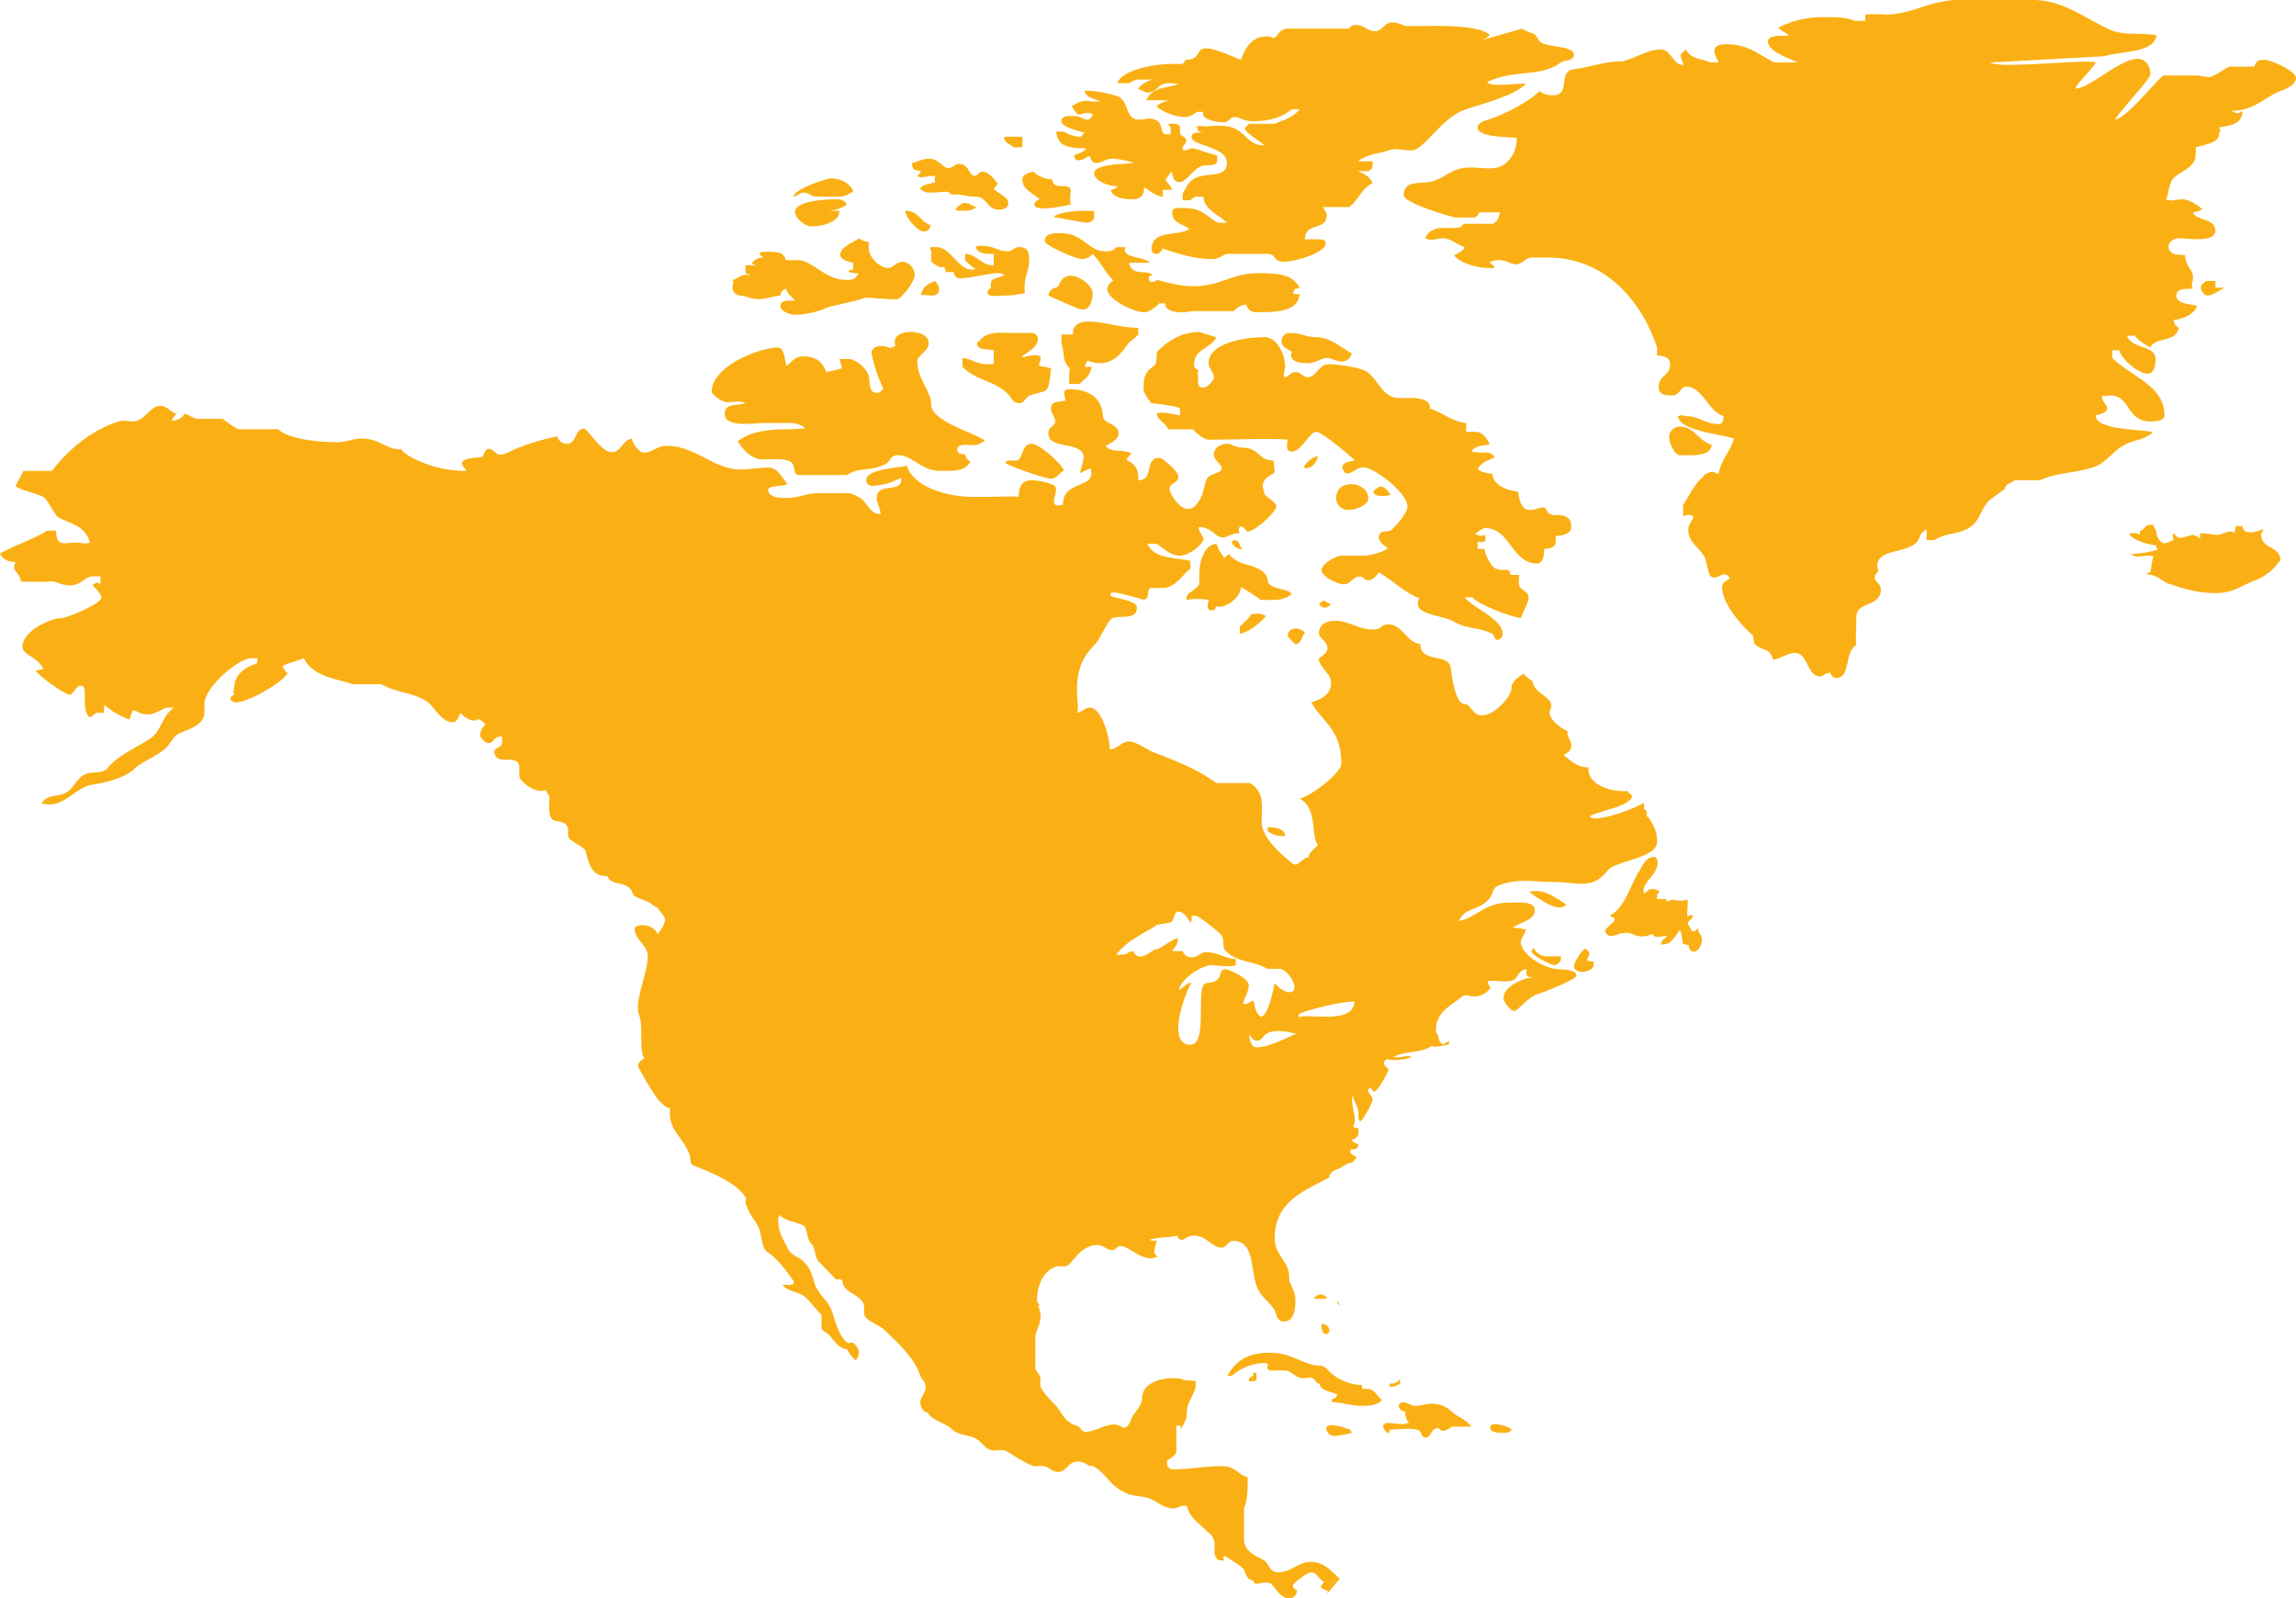 <?xml version="1.0" encoding="UTF-8"?>
<svg xmlns="http://www.w3.org/2000/svg" xmlns:xlink="http://www.w3.org/1999/xlink" id="Groupe_15335" data-name="Groupe 15335" width="599.373" height="417.267" viewBox="0 0 599.373 417.267">
  <defs>
    <clipPath id="clip-path">
      <rect id="Rectangle_687" data-name="Rectangle 687" width="599.373" height="417.267" fill="#fab014"></rect>
    </clipPath>
  </defs>
  <g id="Groupe_15329" data-name="Groupe 15329" clip-path="url(#clip-path)">
    <path id="Tracé_17931" data-name="Tracé 17931" d="M200.932,69.9c.862.148,1.658.274,2.115.32-.73-.153-1.43-.244-2.115-.32" fill="#fab014"></path>
    <path id="Tracé_17933" data-name="Tracé 17933" d="M240.4,44.548v0h0Z" fill="#fab014"></path>
    <path id="Tracé_17934" data-name="Tracé 17934" d="M198.872,72.659a7.476,7.476,0,0,0,1.867.421,15.311,15.311,0,0,1-1.867-.421" fill="#fab014"></path>
    <path id="Tracé_17936" data-name="Tracé 17936" d="M595.026,146.554l0-.005.269-.279c0-3.8-5.022-2.841-5.022-6.777a1.863,1.863,0,0,1,.817-1.238c-1.223,0-2.039.695-3.257.695-1.354,0-2.45-.142-2.45-1.775-.543.416-.543.274-1.491,0a3.664,3.664,0,0,0-.543,2.039c-1.223-1.223-2.851.4-4.616.4-1.223,0-2.308-.4-4.352-.4a4.559,4.559,0,0,0,0,1.36,6.066,6.066,0,0,0-1.9-.959l-3.257.827c-.817,0-1.228-.685-1.77-1.228-.406.543-.269.817,0,1.76-.675.142-1.491.832-2.435.832-.959,0-2.186-1.775-2.044-2.724-.142-.827-.685-1.228-.817-2.049h-1.086c-1.086,0-1.365,1.507-2.445,1.507v1.076a3.109,3.109,0,0,0-2.714-.269c.269,1.491,5.3,2.988,6.919,2.988a1.262,1.262,0,0,0,.548,1.1,27.5,27.5,0,0,1-7.061,1.212c1.359,1.365,3.668,0,5.839.548a18.736,18.736,0,0,0-.68,4.073c-.406,0-.812.411-1.217.68,2.983,0,4.068,1.9,5.976,2.45,3.663,1.217,7.2,2.44,12.22,2.44,4.616,0,7.193-2.3,10.465-3.394a13.982,13.982,0,0,0,6.1-4.89" fill="#fab014"></path>
    <path id="Tracé_17937" data-name="Tracé 17937" d="M360.737,365.364l0,0c-.949-.4-1.628-2.308-3.125-2.719l-2.034-.132c-.137-.264,0-.67,0-.954a12.772,12.772,0,0,1-8.421-3.394c-.264-.269-1.36-1.628-2.308-1.628-4.484,0-7.34-3.4-13.316-3.4-6.113,0-8.969,2.318-11.135,5.991h1.223a13.5,13.5,0,0,1,7.6-3.267c.68,0,1.365-.137,1.907.416-.411.4-.543.944.264,1.491h3.945c1.907,0,2.851,2.029,4.758,2.029,1.081,0,1.765-.406,2.846.142.548.264.411,1.212,1.5,1.212.406,2.054,2.577,1.907,4.616,2.861a1.449,1.449,0,0,1-1.36,1.217v.817c2.577,0,4.753.949,7.878.949,1.618,0,4.21,0,5.159-1.628" fill="#fab014"></path>
    <path id="Tracé_17938" data-name="Tracé 17938" d="M327.2,358.3v.949a1.2,1.2,0,0,0-1.228,1.171v.052c0,.269,1.77,0,1.907,0a3.556,3.556,0,0,0,0-2.044l-.406-.127Z" fill="#fab014"></path>
    <path id="Tracé_17939" data-name="Tracé 17939" d="M346.208,372.828h0a2.2,2.2,0,0,0,2.166,2.034,25.622,25.622,0,0,0,4.489-.812,1.6,1.6,0,0,0-1.223-1.223l.279.274a14.394,14.394,0,0,0-4.352-1.091c-.543,0-1.359.279-1.359.817" fill="#fab014"></path>
    <path id="Tracé_17940" data-name="Tracé 17940" d="M388.993,372.556h0c0,1.37,1.765,1.491,3.4,1.491.807,0,1.765,0,2.171-.822-.406-.807-3.668-1.491-4.079-1.491s-1.491.132-1.491.822" fill="#fab014"></path>
    <path id="Tracé_17941" data-name="Tracé 17941" d="M361.016,372.016h0a2.526,2.526,0,0,0,1.633,2.176c0-.4.137-.675.137-1.086.675.411.675,0,1.628,0,1.633,0,4.88-.406,6.118.411.675.416.4,1.765,1.618,1.765,1.5,0,1.375-2.45,3.13-2.45.68,0,.543.685,1.36.685.949,0,1.491-.543,2.445-1.086h5.022c-.949-1.365-2.3-1.9-3.663-2.993l.675.548c-2.435-1.223-3.262-3.536-7.594-3.536-1.5,0-2.318.543-4.079.543-1.223,0-2.044-.949-3.267-.949-.411,0-1.086.543-1.086.949a1.782,1.782,0,0,0,1.756,1.507,3.664,3.664,0,0,0,.954,2.846c-1.628.812-2.983.127-6.113.127-.132.142-.4.543-.675.543" fill="#fab014"></path>
    <path id="Tracé_17942" data-name="Tracé 17942" d="M345.536,345.667c-.147,0-.548-.132-.548,0,0,1.091,0,2.577,1.354,2.577a.874.874,0,0,0,.68-.685,1.684,1.684,0,0,0-1.452-1.888l-.034,0" fill="#fab014"></path>
    <path id="Tracé_17943" data-name="Tracé 17943" d="M344.848,337.922h0Z" fill="#fab014"></path>
    <path id="Tracé_17944" data-name="Tracé 17944" d="M342.94,339.013a30.312,30.312,0,0,0,3.541,0,1.9,1.9,0,0,0-1.632-1.091,2.528,2.528,0,0,0-1.909,1.091" fill="#fab014"></path>
    <path id="Tracé_17945" data-name="Tracé 17945" d="M349.742,340.64l-.68-1.086c-.132.406.264,1.223.68,1.086" fill="#fab014"></path>
    <path id="Tracé_17946" data-name="Tracé 17946" d="M365.5,361.149V359.93a2.662,2.662,0,0,1-2.719,1.217v.829c0,.127.4,0,.548,0a3.308,3.308,0,0,0,2.171-.827" fill="#fab014"></path>
    <path id="Tracé_17947" data-name="Tracé 17947" d="M575.886,73.346c-.411.4-1.36.954-1.36,1.76,0,.685.812,2.044,1.77,2.044,1.354,0,3.663-1.633,4.342-2.044H578.33v-1.76Z" fill="#fab014"></path>
    <path id="Tracé_17948" data-name="Tracé 17948" d="M189.882,104.991c1.76,0,2.572-.406,4.743.137-1.486.949-5.428-.137-5.428,2.856,0,3.8,7.472,2.44,10.465,2.44h7.2a6.98,6.98,0,0,1,3.394,1.36,42.966,42.966,0,0,1-4.479.274c-5.707,0-9.922.675-13.179,3.12.949,1.633,3.394,4.753,6.382,4.753,1.9,0,5.981-.406,7.467.68,1.633,1.223.137,3.4,2.445,3.4h12.22c2.861-2.034,6.26-.954,9.78-2.719,2.044-.944,1.091-2.445,3.536-2.445,3.936,0,5.834,4.079,11.135,4.079,3.4,0,6.524.132,7.746-2.445a2.633,2.633,0,0,1-1.36-1.9c-.543,0-2.039,0-2.039-1.091,0-.954.68-1.36,1.765-1.36l-.005,0c2.445,0,2.988.538,5.433-1.091-2.577-2.034-13.991-5.027-13.991-9.369,0-3.531-3.663-6.661-3.663-11.546,0-1.217,2.988-2.445,2.988-4.484s-2.308-2.983-4.758-2.983c-2.171,0-4.073.949-4.073,2.308a4.354,4.354,0,0,0,.142,1.354c-2.181,1.091-1.365,0-3.815,0-1.08,0-2.44.675-2.44,1.775a38.046,38.046,0,0,0,3.125,9.369c-.685.533-.685,1.081-1.765,1.081-2.44,0-1.486-3.389-2.3-5.022a7.878,7.878,0,0,0-4.489-3.8H219.08a9.073,9.073,0,0,1,.68,2.445c-1.5.406-2.582.675-4.073.954-.964-2.44-2.313-4.079-6.118-4.079-2.171,0-3.125,1.77-4.21,2.445-.548-.807-.4-4.748-2.313-4.748-4.885,0-17.248,4.88-17.248,11.541,0,.675,2.587,2.714,4.084,2.714" fill="#fab014"></path>
    <path id="Tracé_17949" data-name="Tracé 17949" d="M193.271,77.15c.959,0,2.988.949,4.753.949,1.639,0,3.4-.67,5.7-.949a1.889,1.889,0,0,1,1.5-1.77c.269,1.36,1.486,2.049,2.3,3.13-1.76,0-3.8-.411-3.8,1.623,0,.822,2.176,2.044,3.8,2.044a22.751,22.751,0,0,0,8.832-2.044c.406-.127,9.1-2.034,9.1-2.308,0-.4,8.02.548,8.827.274,1.228-.4,4.484-4.479,4.484-6.382a3.5,3.5,0,0,0-3.12-3.389c-1.765,0-2.45,1.623-3.673,1.623-2.582,0-5.154-2.988-5.154-5.027a6.685,6.685,0,0,1,0-1.765,4.7,4.7,0,0,1-2.587-.949c-1.354,1.081-4.88,2.171-4.88,4.352,0,1.217,2.44,1.887,3.384,2.029v1.77a2.085,2.085,0,0,0-1.354.543,5.977,5.977,0,0,0,2.714.406c-.543,1.217-1.217,1.77-2.993,1.77-5.971,0-8.817-5.164-12.9-5.164h-3.113a2.355,2.355,0,0,0-2.313-2.049,16.309,16.309,0,0,0-4.479,0,1.547,1.547,0,0,0,1.146,1.4v.006c-.157-.01-.279-.036-.467-.036a3.474,3.474,0,0,0-2.719,1.5,5.741,5.741,0,0,0,1.42.639,6.575,6.575,0,0,0-.741-.091,11.46,11.46,0,0,0-2.313,0v2.034c.492.188,1.055.38,1.588.573a8.385,8.385,0,0,0-1.588-.167c-1.354,0-2.029,1.086-3.4,1.365.548.944,0,.67,0,2.029a2.1,2.1,0,0,0,2.046,2.031m9.776-6.926c-.457-.046-1.253-.172-2.115-.32.685.076,1.385.167,2.115.32m-2.308,2.856a7.476,7.476,0,0,1-1.867-.421,15.311,15.311,0,0,0,1.867.421" fill="#fab014"></path>
    <path id="Tracé_17950" data-name="Tracé 17950" d="M213.233,51.337h5.851c1.633,0,2.582-.817,3.663-1.36-.543-1.76-2.851-3.394-5.7-3.394-1.765,0-9.917,2.988-9.917,4.753,1.08-.137,1.628-1.081,2.714-1.081,1.37,0,1.77,1.081,3.389,1.081" fill="#fab014"></path>
    <path id="Tracé_17951" data-name="Tracé 17951" d="M218.673,52.029l0,0c-2.851,0-11.135.264-11.135,3.394,0,1.223,2.308,3.663,4.342,3.663,2.993,0,7.477-1.223,7.2-4.073h-2.9a9.476,9.476,0,0,0,4.924-1.628,2.687,2.687,0,0,0-2.44-1.354" fill="#fab014"></path>
    <path id="Tracé_17952" data-name="Tracé 17952" d="M271.234,95.481h0c0-1.354.406-.137.406-2.029,0-1.5-3.942-.279-5.027-.137.954-1.217,4.347-2.318,4.347-5.027,0-.685-.949-1.365-1.354-1.365h-5.43c-2.993,0-5.976-.533-8.152,1.633-.137.406-.959.68-.959,1.086,0,1.76,2.587,1.5,4.358,1.76v3.673h-2.044c-2.313,0-4.347-1.623-6.113-1.623V95.76c3.942,3.931,8.157,3.394,11.962,7.188.807.822,1.086,2.313,2.988,2.313,1.217,0,1.486-1.633,2.709-2.044,4.347-1.628,4.784.355,5.438-7.056-.822-.264-2.582-.543-3.125-.68" fill="#fab014"></path>
    <path id="Tracé_17953" data-name="Tracé 17953" d="M246.522,69.678l.406,1.349h2.044a1.643,1.643,0,0,0,1.623,1.639c2.719,0,7.462-1.354,9.917-1.354a3.217,3.217,0,0,1,1.628.406c-.822.812-3.4.812-3.4,2.029a2.385,2.385,0,0,0,0,1.36,1.65,1.65,0,0,0-.949,1.36c0,1.228,3.526.685,4.347.685a19.968,19.968,0,0,0,5.433-.685c-.543-3.8,1.091-5.438,1.091-8.548,0-2.049-.284-3.409-2.719-3.409-1.091,0-1.628,1.1-2.714,1.1-2.587,0-3.937-1.36-6.123-1.36a5,5,0,0,0-2.44.132c.543,1.907,2.44,1.907,4.758,1.907v2.988c-3.4,0-4.484-2.988-7.477-2.988v1.633a12.438,12.438,0,0,0,2.719,2.308c-4.209,1.217-6.243-5.72-10.186-5.72h-1.627a2.877,2.877,0,0,0,.492,1.633l-.223-.274v2.455c1.086.817,2.039,1.76,3.4,1.354" fill="#fab014"></path>
    <path id="Tracé_17954" data-name="Tracé 17954" d="M262.534,120.882c0,.416,10.049,4.079,11.825,4.079,1.491,0,2.034-1.36,3.394-2.171-.817-1.907-6.382-6.929-8.421-6.929-2.724,0-2.181,3.8-3.81,4.352h0c-.543.137-2.988-.411-2.988.67" fill="#fab014"></path>
    <path id="Tracé_17955" data-name="Tracé 17955" d="M283.864,83.939h0c-2.846,0-3.668,1.892-3.668,2.034,0,.416-.269,1.217,0,1.354h-3.111V89.64c.944,2.719,0,4.337,2.166,6.519a31.826,31.826,0,0,0-.132,4.073h2.719c1.633-1.623,2.714-2.039,3.12-4.474h-1.77c.822-2.724.822-.954,3.81-.954,4.079,0,5.971-2.988,7.741-5.428a16.223,16.223,0,0,0,2.45-2.049,7.3,7.3,0,0,1,0-1.76c-4.9,0-8.7-1.628-13.321-1.628" fill="#fab014"></path>
    <path id="Tracé_17956" data-name="Tracé 17956" d="M241.09,60.438v-.005a1.888,1.888,0,0,0,1.892-1.623c-2.846-.954-3.115-3.8-6.655-3.8,0,1.765,3.262,5.428,4.763,5.428" fill="#fab014"></path>
    <path id="Tracé_17957" data-name="Tracé 17957" d="M240.4,77.019h0a20.089,20.089,0,0,1,2.719.142c.812,0,2.039-.142,2.039-1.775,0-.949-.69-1.354-.959-2.034-1.9.68-3.262,1.36-3.8,3.668" fill="#fab014"></path>
    <path id="Tracé_17958" data-name="Tracé 17958" d="M240.4,44.55v0l0,0h0a2.5,2.5,0,0,1-.943,1.358c1.081.817,1.76,0,4.743,0a1.753,1.753,0,0,0,0,1.633c-1.628.538-2.846.406-4.063,1.633,1.217,1.217,1.76,1.081,3.663,1.081,2.034,0,3.8-.685,4.484.543,2.44-.274,3.937.543,6.382.543,3.125,0,2.846,3.4,6.113,3.4,1.086,0,2.445-.411,2.445-1.77,0-1.491-2.719-2.577-3.8-3.663.269-.406.817-.959,1.086-1.36-.675-.68-2.181-3.125-4.079-3.125-.817,0-1.217,1.086-2.029,1.086-1.5,0-1.365-3.125-4.084-3.125-1.081,0-1.623,1.086-2.709,1.086-1.639,0-2.308-2.44-5.164-2.44-1.628,0-2.714.817-4.342,1.086,0,1.622.4,2.034,2.3,2.034" fill="#fab014"></path>
    <path id="Tracé_17959" data-name="Tracé 17959" d="M250.453,55.013c2.034,0,3.668,0,4.347-.954-1.217-.411-1.628-1.086-3.125-1.086h0c-.543,0-3.668,2.039-1.223,2.039" fill="#fab014"></path>
    <path id="Tracé_17960" data-name="Tracé 17960" d="M302.612,79.195v0h1.628c-.274,2.313,3.937,2.714,6.793,2.039H321.9c1.228-.822,1.5-1.491,3.4-1.765a2.6,2.6,0,0,0,2.709,2.039c4.758,0,10.871,0,11.272-4.758a4.439,4.439,0,0,1-1.765-.132,3.332,3.332,0,0,1,.695-1.263,3.512,3.512,0,0,0,1.07-.238c-1.9-3.526-5.433-3.794-10.861-3.794-7.061,0-9.5,3.394-16.979,3.394-3.394,0-6.108-.822-9.375-1.623-.543.4-2.166,1.217-2.166-.685,0-.411.675-.411.949-.68-1.9-1.491-5.3.543-6.113-3.125h5.435c-1.223-1.765-7.477-.954-6.392-4.084h-2.443c-.538.822-1.354,1.1-2.719,1.1-4.611,0-5.7-4.753-11.809-4.753-1.628,0-4.073,0-4.073,2.034,0,1.223,8.284,4.753,9.775,4.753a3.817,3.817,0,0,0,2.719-1.354c2.308,2.308,2.983,4.479,5.428,6.929a3.055,3.055,0,0,0-1.618,2.166c0,2.714,6.787,6.118,9.78,6.118,1.217,0,3.247-1.628,3.794-2.313" fill="#fab014"></path>
    <path id="Tracé_17961" data-name="Tracé 17961" d="M285.236,76.468h0c0-1.76-3.267-4.474-5.7-4.474-3.125,0-2.587,3.12-4.073,3.12a2.316,2.316,0,0,0-1.765,2.039s7.873,3.668,8.817,3.668c1.907,0,2.724-2.039,2.724-4.352" fill="#fab014"></path>
    <path id="Tracé_17962" data-name="Tracé 17962" d="M285.631,56.77V55.005c-1.36.274-.264,0-1.77,0-2.577,0-7.462.274-8.822,1.633,0,0,7.873,1.486,8.553,1.486,1.233,0,2.039-.675,2.039-1.354" fill="#fab014"></path>
    <path id="Tracé_17963" data-name="Tracé 17963" d="M271.379,52.024v0c-.411.137-1.36.68-1.36,1.354,0,1.628,4.758,1.091,9.506,0a9.43,9.43,0,0,1,0-3.4c0-2.856-4.748.142-4.748-3.125-1.5,0-4.352-.949-4.758-2.029-1.354.132-3.125.68-3.125,2.029,0,2.714,2.846,3.536,4.484,5.169" fill="#fab014"></path>
    <path id="Tracé_17964" data-name="Tracé 17964" d="M264.58,38.443v0h2.313V35.734c-.954,0-2.993-.137-4.758,0,0,1.623,1.628,1.9,2.445,2.709" fill="#fab014"></path>
    <path id="Tracé_17965" data-name="Tracé 17965" d="M281.841,35.725h-.006a9.07,9.07,0,0,1-4.073-1.354h-2.04c.406,3.931,3.262,4.337,7.873,4.337-.812,1.086-1.76,1.228-3.125,1.77,0,.812.137,1.354,1.091,1.354,1.086,0,1.491-.543,2.856-1.081.411.807.543,1.765,1.9,1.765,1.628,0,2.039-1.086,4.079-1.086a20.094,20.094,0,0,1,5.565,1.086c-1.9.4-10.323.132-10.323,2.709,0,2.039,3.8,3.394,6.118,3.394a2.712,2.712,0,0,1-1.77.949c.269,1.907,3.267,2.455,5.433,2.455,2.034,0,3.257-.685,3.257-3.125,1.228.812,3.668,2.577,4.9,2.44v-1.77h2.435c-.406-1.081-.949-1.349-1.765-2.714.685-.675.959-1.349,1.628-2.029.411,1.486.411,2.714,2.176,2.714s3.668-4.073,6.377-4.347c1.1-.137,2.587.137,3.13-.675.421-.548.137-1.086.137-2.039-1.765-.137-5.3-1.77-6.656-1.77-.274,0-2.313,1.228-2.313,0,0-.817.954-1.081.954-2.034s-1.628-1.086-1.628-2.039c0-1.623.132-2.308-1.765-2.308h-1.36l.675.954v1.76H303.97c-1.217-1.223-.4-2.978-2.44-3.8s-3.389.538-5.433-.274c-2.181-.812-1.623-4.743-4.342-5.839a29.9,29.9,0,0,0-8.568-1.486c.142,1.887,2.45,2.029,4.079,2.846h-2.3c-2.45-.543-3.536.274-5.159,1.217,0,.142,1.217,2.176,1.76,2.176.817,0,2.445-.812,3.81,0-.411.416-.685,1.36-1.507,1.36-1.081,0-1.76-.944-3.668-.944-1.212,0-3.11-.142-3.11,1.354s4.2,2.445,5.966,2.983c0,0-.675,1.091-1.217,1.091" fill="#fab014"></path>
    <path id="Tracé_17966" data-name="Tracé 17966" d="M331.4,152.549l0-.01c-.675-.548-.264-1.5-.949-2.445-2.445-3.267-6.787-1.9-9.638-5.443a4.334,4.334,0,0,0-1.217,1.1c-.685-1.354-1.365-1.77-2.044-3.8-3.8.4-4.484,5.834-4.484,8.152v2.029c0,.812-.68,1.223-1.36,1.775-.269.67-1.9.4-2.034,2.709a16.82,16.82,0,0,1,5.844,0c-.274,1.36-.68,2.719.944,2.719.68,0,.68-.406,1.091-1.081,1.9.807,6.387-2.044,6.387-5.037a56.893,56.893,0,0,1,5.159,3.4h3.668a7.755,7.755,0,0,0,4.484-1.491c-1.223-1.633-3.668-.944-5.849-2.577" fill="#fab014"></path>
    <path id="Tracé_17967" data-name="Tracé 17967" d="M352.181,133.112c1.628,0,5.017-1.228,5.017-2.988,0-4.479-8.411-5.433-8.411,0a3.129,3.129,0,0,0,3.256,3q.069,0,.138-.009" fill="#fab014"></path>
    <path id="Tracé_17968" data-name="Tracé 17968" d="M323.663,163.668v1.76c2.171-.269,5.57-2.983,6.787-4.611-1.633-.68-1.08-.68-3.8-.543h0c-.137.812-1.9,2.029-2.988,3.394" fill="#fab014"></path>
    <path id="Tracé_17969" data-name="Tracé 17969" d="M341.329,94.811c2.308,0,3.531-1.36,5.022-1.36s2.3.949,4.073.949a2.716,2.716,0,0,0,2.445-2.181c-2.445-1.223-5.56-4.2-9.232-4.2-2.851,0-3.8-1.091-6.792-1.091a2.143,2.143,0,0,0-2.3,1.967c0,.024,0,.048,0,.072,0,1.5,1.491,2.176,2.719,2.856-.959,2.3,1.354,2.988,4.073,2.988" fill="#fab014"></path>
    <path id="Tracé_17970" data-name="Tracé 17970" d="M338.19,168.148c1.36,0,1.639-1.9,2.45-2.993-1.365-1.628-4.484-1.491-4.484.949a14.555,14.555,0,0,0,2.034,2.044" fill="#fab014"></path>
    <path id="Tracé_17971" data-name="Tracé 17971" d="M363.059,129.168h0c-.411-.533-1.5-2.171-2.714-2.171-.279,0-1.77.954-1.77,1.36,0,.812.812,1.086,1.77,1.086a6.72,6.72,0,0,0,2.714-.274" fill="#fab014"></path>
    <path id="Tracé_17972" data-name="Tracé 17972" d="M344.04,119.123c-1.628,0-4.758,3.12-3.125,3.12s2.719-1.486,3.125-3.12" fill="#fab014"></path>
    <path id="Tracé_17973" data-name="Tracé 17973" d="M368.758,103.913h-3.4c-4.484,0-5.428-4.621-8.421-6.792-1.765-1.217-7.609-2.034-10.186-2.034-2.445,0-3.12,3.394-5.428,3.394-1.223,0-1.633-1.36-3.13-1.36-1.354,0-1.9,1.36-2.714,1.36-.68,0,0-2.176,0-2.714,0-2.993-1.9-7.746-5.428-7.746-5.438,0-14.539,1.628-14.539,6.8,0,1.354,1.36,2.3,1.36,3.663,0,1.081-1.9,2.714-2.709,2.714-1.639,0-1.365-1.223-1.365-2.3a6.726,6.726,0,0,1,0-2.45c-.68,0-1.091-.538-1.091-1.354,0-3.937,4.484-4.216,5.839-7.066-.132,0-4.479-1.354-4.479-1.354-4.621,0-8.147,2.308-10.861,5.017-.553.543.132,3-.954,3.8-2.034,1.5-2.719,2.313-2.719,6.113,0,1.228,2.039,3.668,2.039,3.668s6.245.548,7.467,1.365V108.4c-2.308-.274-4.352-1.1-6.108-.406.274,1.9,2.3,2.161,2.988,4.073h6.519c.812,1.086,2.983,2.719,4.073,2.719,6.113,0,16.436-.411,20.641,0-.132.938-.675,3.12,1.1,3.12,2.44,0,4.616-5.169,6.382-5.169,1.491,0,8.827,6.255,10.054,7.477-.822.142-3.272.4-3.272,1.765,0,.264.553,1.623,1.1,1.623,1.765,0,2.577-1.623,4.342-1.623,2.851,0,11.546,6.661,11.546,10.186,0,1.9-2.856,4.88-4.068,6.1-.959.959-3.4-.264-3.4,2.049,0,1.086,1.76,2.44,2.44,2.846a14.9,14.9,0,0,1-6.1,1.9H350.41c-1.892,0-5.423,2.318-5.423,3.673,0,1.9,4.337,3.81,5.839,3.81,1.628,0,2.445-2.039,4.073-2.039,1.223,0,.949.949,2.3.949,1.223,0,2.049-1.091,2.729-2.039,3.942,2.308,6.108,4.89,10.6,6.792-2.308,4.347,5.834,4.216,9.1,6.1,3.394,2.049,5.981,1.228,9.912,3.125.406.147.68,1.639,1.359,1.639a1.64,1.64,0,0,0,1.359-1.639c0-3.789-7.609-6.65-9.922-9.5h2.044c1.491,1.9,10.186,5.154,12.631,5.433.543-1.5,2.034-4.073,2.034-5.433,0-1.5-2.445-2.171-2.445-3.125-.132-.543-.132-.543,0-2.719h-2.32c-.269-2.313-1.217-.68-3.8-1.623-1.091-.416-2.724-3.409-2.983-5.169h-1.77v-2.038c.543.411,1.217.279,2.029,0v-1.634a2.769,2.769,0,0,1-2.709-.269c.132,0,1.9-1.491,2.709-1.491,6.524,0,6.8,9.243,13.58,9.243,1.5,0,1.765-2.313,1.765-3.81,2.587,0,2.993-1.217,2.993-1.628a6.723,6.723,0,0,0,0-1.77c1.765,0,4.079-.543,4.079-2.3,0-2.181-1.086-3.13-3.673-3.13a3.392,3.392,0,0,1-2.44-.68c-1.086-2.577-1.765-.675-4.753-.675-2.034,0-2.719-2.313-2.988-4.758-2.851-.269-6.519-1.628-6.792-4.758a6.617,6.617,0,0,1-3.8-1.081c1.217-2.034,2.313-2.034,4.479-3.13a2.4,2.4,0,0,0-2.034-1.223,27.553,27.553,0,0,1-4.079-.264c1.086-1.633,2.851-1.5,4.758-1.9-.812-1.907-1.907-3.267-3.8-3.267h-2.313v-2.308c-3.794-.406-5.844-2.577-9.5-3.794h0c.4-2.313-2.993-2.719-4.479-2.719" fill="#fab014"></path>
    <path id="Tracé_17974" data-name="Tracé 17974" d="M344.3,157.828c1.354,1.091,1.77,1.091,3.125,0-1.633-.817-1.77-1.77-3.125,0" fill="#fab014"></path>
    <path id="Tracé_17975" data-name="Tracé 17975" d="M321.622,141.253c-.142.949.944,2.034,2.714,2.176-.944-1.228-.944-2.988-2.714-2.176" fill="#fab014"></path>
    <path id="Tracé_17976" data-name="Tracé 17976" d="M296.774,20.779h4.073a8.072,8.072,0,0,0-3.8,2.313,8.179,8.179,0,0,0,2.445,1.081c2.572,0,2.714-2.445,5.433-2.445a9.614,9.614,0,0,1,2.714.274c-3.536,1.091-6.929.685-8.416,4.216,1.081-.137,3.8,0,6.382,0A6.587,6.587,0,0,0,301.94,27.7c.954,1.228,4.753,2.856,7.467,2.856A5.058,5.058,0,0,0,312.39,29.2h1.781c-.827,1.76,2.709,2.714,5.428,2.714,1.086,0,1.628-1.36,2.709-1.36,1.36,0,2.176,1.091,4.758,1.091,4.337,0,7.472-.954,10.186-3.13h2.034c-1.628,2.039-3.937,2.719-6.514,3.8h-6.8c-.269.411-.949.817-.949,1.365,0,.817,4.347,3.531,5.032,4.2-3.81.411-5.032-3.526-8.426-4.611-2.714-.817-5.707-.269-7.208-.269a5.013,5.013,0,0,0-2.034,0c.284,1.086.548,1.623,2.034,1.623-1.349,0-3.389-.269-3.389,1.091,0,2.44,9.238,2.44,9.238,6.787,0,3.8-4.073,2.587-7.472,3.668-2.039.675-2.988,2.166-4.073,4.479V52.28h2.035a3.763,3.763,0,0,1,1.36-.944h2.049c0,3.262,4.2,4.9,6.1,6.787h-2.44c-2.589-1.485-4.076-3.793-8.424-3.793-1.36,0-3.4-.548-3.4,1.354,0,2.44,2.856,2.856,4.489,4.079-2.856,2.034-9.917,0-9.917,5.438a1.238,1.238,0,0,0,1.36,1.081c.675,0,1.217-.68,1.633-1.36,4.753,1.5,8.411,2.714,12.9,2.714,2.034,0,2.851-1.354,4.073-1.354h10.188c2.714,0,1.354,2.039,4.479,2.039s10.866-2.455,10.866-4.763c0-1.212-1.623-1.081-2.034-1.081h-3.4c0-4.621,5.707-2.044,5.707-6.382,0-.817-.685-1.091-.954-2.044h6.793c2.308-1.623,3.262-4.88,6.118-6.24-.827-1.907-2.318-2.45-3.947-3.267,2.582.279,4.216.553,3.947-2.44H354.5c2.171-1.77,5.57-2.039,8.558-2.988,2.171-.68,5.169.949,7.066-.416,4.073-2.978,7.193-8.411,12.626-10.181,4.89-1.628,12.5-3.526,15.619-6.65-3.4-.142-8.827.944-10.181-.416,7.193-3.526,13.849-1.081,19.277-5.159.959-.675,3.4-.274,3.4-2.029,0-2.45-7.2-1.77-8.832-3.4-.812-.807-.812-1.9-2.3-2.3a10.218,10.218,0,0,1-2.445-1.081L386.413,10.6a4.283,4.283,0,0,0,2.445-1.5c-2.709-2.719-14.4-2.313-17.653-2.313h-3.8c-1.223,0-2.039-.944-4.068-.944-1.912,0-2.455,2.3-4.358,2.3-2.034,0-2.709-1.628-5.159-1.628a1.869,1.869,0,0,0-1.628.959H336.565a3.111,3.111,0,0,0-3.12,1.76c-1.77,1.486-.406.264-2.714.264-3.942,0-5.575,2.861-6.787,6.118-1.223-.406-6.529-2.988-9.106-2.988-2.856,0-1.086,2.988-5.433,2.988a1.172,1.172,0,0,1-1.081,1.091h-2.992c-3.937,0-12.773,1.623-13.58,5.017h2.988a9.3,9.3,0,0,1,2.034-.949" fill="#fab014"></path>
    <path id="Tracé_17977" data-name="Tracé 17977" d="M562.038,112.868l-.008,0c-2.856-.949-14.944-.4-14.944-4.474.675-.142,2.988-.548,2.988-1.765,0-1.086-1.354-1.5-1.354-3.4.675.411,1.354,0,2.039,0,5.565,0,4.221,6.792,10.592,6.792,1.486,0,3.673-.132,3.673-1.623,0-7.756-8.7-10.054-13.585-14.939V91.408a6.4,6.4,0,0,0,1.76,0c.817,2.582,5.027,6.118,7.472,6.118,1.623,0,2.039-2.171,2.039-3.8,0-3.673-6.108-2.455-7.472-6.113h2.039c1.086,1.491,2.577,2.171,4.073,3.13,1.086-2.856,6.524-1.1,7.467-5.164a2.31,2.31,0,0,1-1.36-2.044c2.587-.274,5.3-1.491,6.113-3.658-1.623-.553-5.433-.416-5.433-2.719,0-1.775,2.171-1.775,4.347-1.775-.675-.807,0-1.9,0-2.983,0-2.034-2.029-2.851-2.029-5.834-1.912,0-4.347,0-4.347-2.318,0-.954,1.223-2.034,2.709-2.034,2.45,0,9.511,1.223,9.511-2.039s-5.3-2.582-5.844-4.753a5.311,5.311,0,0,0,2.45-.817c-1.365-1.081-3.262-2.577-5.443-2.577-1.491,0-2.572.68-4.063,0,.812-1.36.68-4.616,2.3-5.839,2.577-1.907,5.438-2.856,5.438-5.707a9.609,9.609,0,0,0,0-2.034c2.572-.685,6.108-1.223,6.108-3.4,0-1.354.944.137,0-1.755,2.45-.548,6.108-.548,6.108-4.352-1.086.817-1.212.817-2.851,0,6.113,0,8.964-3.931,13.453-5.428.812-.274,3.389-1.5,3.389-3.125,0-1.77-6.382-4.758-8.147-4.758-1.354,0-2.3.137-2.719,1.765h-6.514c-2.176,1.086-2.587,1.765-5.032,2.719a15.921,15.921,0,0,1-3.12-.406h-9.1c-2.171,1.633-9.05,10.6-12.57,11.546.4-1.365,9.177-10.6,9.177-11.82,0-2.039-.959-4.068-3.394-4.068-4.489,0-12.581,7.736-15.969,7.736-1.1,0,4.829-5.707,5.1-6.792-2.44-.944-25.212,1.765-27.52,0l29.828-1.628c3.673-1.365,12.9-.675,13.59-5.433-3.409-.817-8.152.132-11.825-1.354C544.783,5.17,538.81,0,530.8,0H511.1c-6.924,0-12.225,3.81-18.749,3.81a35.829,35.829,0,0,0-5.423,0V5.439h-2.719c-2.993-1.091-5.164-.949-8.416-.949a24.93,24.93,0,0,0-11.556,2.719c.69.944,1.77,1.081,2.724,2.034-1.228.269-5.433-.4-5.433,1.623,0,2.582,5.57,4.352,7.736,5.438h-6.113c-3.389-1.628-6.65-4.753-12.22-4.753-1.359,0-3.389.137-3.389,1.76,0,1.091.675,1.907,1.086,2.993h-2.039c-2.714-1.086-5.027-.812-6.519-3.389l-1.36,1.354c0,.949.68,1.755.68,2.719-2.577,0-3.262-4.073-5.707-4.073-3.668,0-6.387,2.166-10.191,3.11-5.159,0-7.193,1.365-12.626,2.044-4.352.543-.68,6.8-5.438,6.8a5.443,5.443,0,0,1-3.526-1.091c-2.714,2.714-8.827,5.976-13.443,7.472-.69.132-2.719.817-2.719,2.039,0,2.572,7.741,2.44,10.186,2.709a8.1,8.1,0,0,1-3.668,7.2c-2.983,1.77-7.878-.274-11.541.949-2.587.822-4.079,2.323-6.524,3.125-2.988.954-7.741-.538-7.741,3.668,0,2.181,13.032,5.844,13.58,5.844h4.753c.68,0,1.086-.68,1.365-1.36h5.428c-.406,1.491-.406,2.034-1.765,2.993h-7.743c-.68.944-1.091,1.086-2.445,1.086h-3.4c-1.08,0-3.8.812-4.079,2.714,2.582.949,1.77,0,4.753,0,1.633,0,3.267,1.5,5.433,2.3-.538,1.223-1.481,1.354-2.709,2.171,1.623,2.044,5.981,3.267,8.832,3.267,1.081,0,.944.411,1.76-.406a4.645,4.645,0,0,1-1.354-1.1,5.954,5.954,0,0,1,2.714-.533c1.628,0,2.851,1.086,4.068,1.086,1.765,0,2.587-1.77,4.352-1.77h4.073c15.213,0,24.715,11.82,28.514,23.507v2.029c1.233.137,3.4.274,3.4,2.313,0,3.115-2.978,2.846-2.978,5.839,0,2.034,1.217,2.3,3.657,2.3,1.77,0,2.176-2.3,3.4-2.3,4.484,0,5.707,6.377,9.907,7.731-.132.827,0,2.049-1.349,2.049-3.272,0-5.3-2.049-8.152-2.049-1.228,0-1.086-.528-2.45,0,.553,3.815,10.46,4.5,14.671,5.849-1.217,3.8-3.257,5.159-4.068,9.238-1.907-.812-1.907-.685-3.8.269v.274c-2.719,2.171-3.536,4.89-5.433,7.467v3.13a2.213,2.213,0,0,1,2.714,0c-.411,1.36-1.365,2.029-1.365,3.384,0,3.678,3.678,5.174,4.489,7.751.4,1.36.812,3.937,1.36,4.484,2.313,1.217,2.983-2.171,5.027.4-.959.954-2.044.817-2.044,2.582,0,3.937,5.164,10.049,7.883,12.225.406.269.137,2.171.949,2.719,2.176,1.628,3.531.675,4.484,3.8,1.628-.137,3.8-1.77,5.7-1.77,3.4,0,3.13,6.123,6.529,6.123.817,0,1.081-.817,2.709-.959.279.822.68,1.36,1.638,1.36,3.663,0,2.034-7.051,5.154-8.553-.274-1.5,0-5.032,0-7.472,0-3.942,6.377-2.445,6.377-7.056,0-1.5-1.623-2.181-1.623-3.13,0-.68.543-1.086.954-1.628,0-.411-.274-.949-.274-1.365,0-4.479,7.33-3.257,10.186-6.108,1.223-1.217.685-2.577,2.724-3.4v2.719h2.034c2.846-2.024,7.462-1.36,10.186-4.073,2.034-2.029,2.166-4.748,4.748-6.782l3.4-2.455c0-1.081,1.36-1.491,2.714-2.3h6.382c5.164-2.181,9.106-1.775,14-3.4,3.931-1.223,5.3-5.027,9.775-6.529,2.445-.807,3.8-.944,5.844-2.577" fill="#fab014"></path>
    <path id="Tracé_17978" data-name="Tracé 17978" d="M438.437,118.853h2.988c2.313,0,5.164-.406,5.438-2.714-3.536-1.091-4.631-4.763-8.152-4.763a2.765,2.765,0,0,0-2.979,2.535q-.008.094-.009.189c0,1.623,1.491,4.621,2.714,4.753" fill="#fab014"></path>
    <path id="Tracé_17979" data-name="Tracé 17979" d="M432.728,225.059h0c0-.543-.411-1.36-.949-1.36-2.176,0-3,2.313-4.073,4.079-2.039,3.115-3.541,9.238-7.335,11.13a1.191,1.191,0,0,0,1.081.685v.807c0,.137-2.44,2.044-2.44,2.582,0,.416.675,1.354,1.359,1.354,1.623,0,2.171-.807,4.205-.807,1.491,0,2.308.944,4.073.944a6.836,6.836,0,0,0,2.714-.67c.685,1.354,2.45.533,3.81.533-.406.822-1.5.822-1.5,2.176,0,.274.543,0,.817,0,1.628,0,2.856-2.039,3.937-3.673,1.091,1.1.274,3.673,1.359,3.673.406,0,.68.274,1.075.274,0,.538.284,1.628,1.233,1.628,1.354,0,2.171-1.628,2.171-3.257,0-1.354-.949-1.223-.949-2.851-.812.533-.406.807-1.765.807,0-.944-.954-1.491-.954-2.166,0-.548,1.217-.817,1.365-2.044a2.456,2.456,0,0,0-1.5.411c0-2.034.132-3.257.132-4.489a6.221,6.221,0,0,1-3.936,0l-1.633.553V234.7h-2.439v-1.229l.685-.67a2.966,2.966,0,0,0-2.176-.7c-.944,0-.944.827-2.034,1.1v-1.221c.807-2.455,3.668-3.937,3.668-6.929" fill="#fab014"></path>
    <path id="Tracé_17980" data-name="Tracé 17980" d="M334.8,218.273c.127,0,.68.132.68,0,0-1.907-2.308-2.308-4.621-2.308a1.147,1.147,0,0,1,0,.949,6.583,6.583,0,0,0,3.941,1.359" fill="#fab014"></path>
    <path id="Tracé_17981" data-name="Tracé 17981" d="M330.863,216.914Z" fill="#fab014"></path>
    <path id="Tracé_17982" data-name="Tracé 17982" d="M408.817,236.065c-2.846-1.628-5.433-4.21-9.638-3.257h0c1.633,1.223,5.565,4.073,7.736,4.073,1.091,0,1.5-.137,1.9-.817" fill="#fab014"></path>
    <path id="Tracé_17983" data-name="Tracé 17983" d="M399.854,248.424c0,.954,5.027,3.536,5.981,3.536.264,0,1.623-.685,1.623-1.491v-.827h-4.073a3.788,3.788,0,0,1-2.993-2.166h0a1.153,1.153,0,0,0-.538.949" fill="#fab014"></path>
    <path id="Tracé_17984" data-name="Tracé 17984" d="M416.022,251.954h0V251c-3.125,0-1.086-.812-1.086-2.039,0-.543-.68-.812-.954-1.349-1.228.4-3.12,3.794-3.12,4.611s.807,1.491,2.166,1.491c1.491,0,2.993-.812,2.993-1.76" fill="#fab014"></path>
    <path id="Tracé_17985" data-name="Tracé 17985" d="M349.1,411.537c-1.87-1.621-3.564-3.8-6.958-3.8-3.257,0-5.027,2.719-8.553,2.719-2.318,0-2.318-2.582-3.81-3.262-2.166-1.081-5.022-2.3-5.022-5.3v-8.279c.817-1.36.949-4.743.949-5.976v-2.034c-2.445-.538-3.262-2.861-6.524-2.861-4.753,0-8.421.817-12.9.817a1.532,1.532,0,0,1-1.63-1.429c0-.017,0-.035,0-.052v-.69c.817-.812,2.445-1.36,2.445-2.719v-6.514h1.086v.949c.822-1.365,1.633-2.3,1.633-4.474,0-2.582,2.308-5.032,2.308-6.929v-1.223A19.087,19.087,0,0,1,309,360.2a6.751,6.751,0,0,0-2.719-.411c-3.673,0-8.147,1.365-8.147,5.306,0,2.039-2.313,3.8-2.856,5.433-.137.538-.812,2.176-1.9,2.176-.543,0-1.091-.832-2.577-.832-2.719,0-4.89,1.912-7.472,1.912-1.091,0-1.091-1.223-2.313-1.628-3.531-1.091-3.531-3.394-5.971-5.844a21.707,21.707,0,0,1-3.262-3.942c-.543-1.217.137-2.024-.4-3.247-.279-.548-1.365-1.633-1.1-2.729v-7.6c.411-2.034,1.36-2.983,1.36-5.433a6.311,6.311,0,0,0-.543-2.181l-.076-.309c.117.015.238.025.355.036,0-.32-.467-.751-.629-1.126l-.056-.223c0-4.073,1.765-7.746,4.758-8.827,1.349-.548,2.572.406,3.663-.68,1.628-1.628,3.526-5.027,7.467-5.027,1.5,0,2.3,1.354,3.8,1.354.822,0,1.217-1.075,2.034-1.075,2.719,0,5.986,4.606,9.785,2.709-1.633-1.081-.411-2.3-.274-4.347-.812.411-.543.411-1.9,0,2.3-.807,5.159-.538,7.325-1.091,0,.421.548,1.091.959,1.091,1.086,0,1.491-1.091,3.389-1.091,3.267,0,4.753,3.14,7.2,3.14,1.223,0,1.765-1.77,2.988-1.77,5.976,0,4.342,8.284,6.519,12.626,1.086,2.176,2.44,2.851,4.073,5.027.817,1.217.68,3.389,2.719,3.389,2.3,0,2.983-2.577,2.983-5.428,0-2.45-1.223-3.8-1.633-5.428v-.675c0-.1,0-.188-.005-.289-.157-4.129-3.789-5.519-3.789-9.9,0-9.872,8.132-12.454,14.493-16.05l-.36-.254c.807-.812.67-1.223,2.3-1.77,1.081-.264,1.8-1.314,3.389-1.628.751-.147,1.187-.954,1.6-1.491l-1.6-.949v-1.091c1.223,0,1.836.137,2.115-1.365a2.27,2.27,0,0,1-1.872-1.182,1.816,1.816,0,0,0,1.8-1.664V294.47h-.944c-.822-.812,0-.675,0-2.039s-.69-3.81-.69-4.753a4.475,4.475,0,0,1,.137-1.765c.279,1.36,1.5,3.541,1.5,4.484v1.491c0,.279.279.817.543.817.411,0,3.13-4.748,3.13-5.565,0-1.086-.949-1.5-1.233-2.592l.685-.67c.264.274.548,1.081.949,1.081.954,0,3.531-4.748,3.8-5.839,0,0-1.217-.944-1.217-1.628a1.178,1.178,0,0,1,.807-.954c.411,0,.827.142,1.233.142a13.617,13.617,0,0,0,5.154-.675c-.949-.69-2.176,0-3.4,0h-1.354c2.719-1.77,7.33-.954,10.054-2.993.543.538,2.851,0,4.479-.411v-.949a7.178,7.178,0,0,1-1.491.949c-.817,0-1.365-1.765-1.365-2.445-.4-.137-.543-.812-.543-1.223,0-5.149,4.616-6.656,6.793-8.827,1.359-.675,1.5,0,3.125,0a4.92,4.92,0,0,0,4.352-2.308,5.519,5.519,0,0,1-.594-.918l-.091-.451v-.4a4.7,4.7,0,0,0,1.36,0c.817,0,4.21.538,5.433-.264,1.217-.827,1.217-2.587,3.262-2.729,0,1.9-.137,2.039,2.034,2.039-3.13.274-8.01,2.45-8.01,5.433,0,1.223,1.9,3.4,2.714,3.4,1.086,0,3.6-3.647,6.321-4.464.68-.137,9.978-3.683,9.978-4.779,0-1.491-3.531-1.633-4.347-1.633-3.936,0-10.186-3.8-10.186-7.193,0-.807,1.086-1.9,1.36-3.262-.685,0-2.176-.4-3.4-.4.817-1.086,5.712-1.77,5.712-4.489,0-2.582-4.216-2.029-7.066-2.029-5.976,0-8.7,4.2-12.758,4.748,1.765-3.663,4.611-2.45,7.6-5.433,1.9-1.9.543-3.12,3.394-4.079,5.164-1.623,8.152-.665,13.311-.665,6.8,0,10.506,2.217,14.534-3,1.963-2.531,12.9-3.125,12.9-7.467,0-3.125-1.081-4.489-2.3-6.529-1.091,0,.477-1.334-1.091-2.029V209.57c-3.125,1.781-9.643,4.084-12.9,4.084a2.125,2.125,0,0,1-1.354-.538c2.714-1.507,10.257-2.531,11.069-5.113.137-.685-1.025-.867-1.162-1.542-3.262.4-10.181-1.1-10.181-5.7v-.421c-2.993,0-4.758-1.9-6.524-3.252.68-.406,2.039-.827,2.039-2.45,0-1.349-1.217-2.44-.954-3.8-1.217-.4-5.631-3.206-4.479-5.707,1.41-3.074-4.352-3.8-4.753-7.467-.406,0-1.765-1.217-2.313-1.77-.949.69-3.12,1.9-3.12,3.8,0,2.039-4.347,7.061-7.746,7.061-2.44,0-2.851-2.978-4.484-2.978-2.3,0-3.252-6.661-3.652-9.512-.553-3.81-7.888-1.091-7.888-6.118-3.8-.533-4.616-5.154-8.421-5.154-1.765,0-1.765,1.354-3.8,1.354-3.942,0-6.387-2.3-10.2-2.3-2.029,0-4.068.949-4.068,3.389,0,1.365,4.794,3.338.406,6.118-1.72,1.091,2.476,4.084,2.724,6.108.477,4.013-3.368,5.037-5.139,5.722,3.13,5.3,7.853,7.051,7.853,16.015,0,2.445-8.152,8.548-10.871,9.1,4.718,2.394,2.856,9.785,4.758,12.089-.543.817-2.313,1.77-2.45,3.257-1.623,0-2.8,2.658-4.079,1.628-3.353-2.689-8.142-6.924-8.142-10.861,0-4.342.812-7.746-2.988-10.186h-8.832c-5.017-3.663-10.724-5.849-16.7-8.162-1.086-.391-4.216-2.7-6.108-2.7-2.044,0-2.988,2.034-5.027,2.034,0-3.257-2.176-10.856-5.164-10.856-1.359,0-2.039,1.081-3.389,1.354.543-1.633,0-2.181,0-6.118,0-5.433,1.623-8.69,4.753-11.82,1.086-1.08,3.394-6.377,4.479-6.782,2.3-.822,6.382.543,6.382-2.719,0-2.044-5.2-2.2-7.1-3.277,1.228.4-2.886-2.379,8.157,1,2.851.883,1.121-2.892,2.749-2.892h2.993c3.257,0,5.022-3.389,7.188-5.017v-2.047c-4.616-1.081-9.233-.406-11.267-4.479h2.445c1.76,1.086,3.531,3.115,6.108,3.115,2.181,0,6.123-2.846,6.123-4.469,0-.548-2.044-2.988-.964-2.988,2.993,0,4.079,2.709,5.976,2.709,1.228,0,2.044-1.086,4.484-1.086-.675-.817-.025-3.216,1.633-.675.893,1.354,7.878-4.621,7.878-6.382,0-1.228-3.12-2.582-3.12-3.409,0-.938-1.841-3.1,2.44-5.159.548-1.217,0-1.075,0-3.384-4.347,0-3.262-3.4-8.832-3.4-1.223-.142-2.176-.959-3.394-.959-1.633,0-3.394,1.1-3.394,2.729,0,1.765,2.039,2.43,2.039,3.657,0,1.354-3.13,1.354-3.81,2.709-1.081,2.318-.715,4.139-2.678,6.64-3.059,3.906-7.092-2.42-7.092-3.916,0-1.76,2.3-1.36,2.3-3.394,0-.954-3.942-4.758-5.027-4.758-3.936,0-1.217,5.844-5.428,5.844,0-2.313-.269-3.942-3.125-5.3a5.091,5.091,0,0,1,1.354-1.628c-2.166-1.36-5.159,0-6.793-2.039.949-.548,3.4-1.491,3.4-3.257,0-2.582-4.013-2.486-4.079-4.489-.142-4.231-3.125-6.94-8.421-7.061-2.582-.066-1.5,1.628-1.365,2.988-1.618.411-3.794,0-3.794,2.044,0,1.354,1.091,2.029,1.091,3.384s-1.765,1.233-1.765,3.135c0,4.479,9.222,1.765,9.222,6.377a27.432,27.432,0,0,1-1.081,4.073c.949-.543,1.765-.807,2.856-1.354,1.76,5.575-7.2,2.846-7.2,9.506-4.454,1.207-.944-3.262-2.029-4.753-.411-.68-4.073-1.628-6.118-1.628-2.44,0-3.394,1.5-3.394,4.358-2.313-.279-3.8,0-11.541,0-7.335,0-15.9-2.592-17.664-8.152-2.445.67-10.592.807-10.592,3.794,0,.949.629,1.471,1.715,1.471a16.845,16.845,0,0,0,7.386-2.141c.543,4.474-6.387.812-6.387,5.433,0,.938,1.5,4.058.817,4.058-2.714,0-3.257-3.394-5.575-4.464l-2.034-.969h-8.69c-2.719,0-4.484,1.1-7.472,1.223-5.377.254-5.377-1.715-5.377-2.131,0-1.212,4.16-.715,4.971-1.532-3.779-5.255-3.1-4.4-10.871-3.794-8.259.639-12.362-6.118-20.636-6.118-2.582,0-3.673,1.765-5.844,1.765-1.491,0-2.993-2.587-3.267-3.668-2.577.543-2.577,3.531-5.291,3.531-2.587,0-6.245-6.118-7.061-6.118-2.719,0-1.765,3.942-4.616,3.942a2.764,2.764,0,0,1-2.455-1.9,52.526,52.526,0,0,0-9.5,2.719c-1.491.279-5.047,2.881-6.24,1.77-3.556-3.323-2.937.908-4.21.938-8.852.325-2.729,3.541-3.947,3.541a29.856,29.856,0,0,1-15.076-4.073c-.228-.137-1.9-1.36-1.9-1.765-.944.543-.269.274-1.623,0v.132c-3.4-1.081-4.616-2.714-8.558-2.714-2.445,0-3.947.938-6.392.938-4.21,0-12.626-.659-15.335-3.384H62.2a30.5,30.5,0,0,1-4.068-2.714H51.347c-1.223-.411-1.644-.812-3.13-1.36a3.5,3.5,0,0,1-3.4,1.76,11.793,11.793,0,0,1,1.223-1.76c-1.76-.543-2.44-2.039-4.2-2.039-2.318,0-3.673,2.988-5.854,3.8-1.9.68-3.125-.264-5.012.269-7.2,2.313-13.316,7.477-17.385,12.91H6.113c-.137.406-2.034,3.8-2.034,3.8,0,.954,5.565,2.034,7.193,3,1.36.8,2.988,4.88,4.073,5.418,3.942,1.9,6.8,2.181,8.152,6.519-1.623.416-1.9,0-3.8,0-2.856,0-5.032,1.233-5.032-3.115h-2.44C8.969,140.722,3.4,142.487,0,144.522c.68,1.354,1.9,2.176,4.079,2.176a4.9,4.9,0,0,0-.411,1.354c0,1.217,1.633,1.77,1.77,3.8h7.193c2.034-.406,2.988.954,5.712.954,2.846,0,3.657-2.308,5.839-2.308a9.427,9.427,0,0,1,2.029,0v2.039c-.944-.548-.675-.685-2.029.132.132.4,2.3,2.3,2.3,3.262,0,1.765-9.243,5.433-10.455,5.433-2.856,0-10.186,3.389-10.186,7.467,0,2.176,4.347,2.851,5.428,5.839-.68,0-1.354.416-2.039.416.959,1.217,7.34,6.234,9.111,6.234.543,0,1.628-2.3,2.714-2.3,1.223,0,1.086,1.628,1.086,2.034v2.719c0,1.075.538,3.389,1.354,3.389.543,0,1.223-1.081,2.039-1.081H27.17a5.563,5.563,0,0,1,.132-2.044,20.19,20.19,0,0,0,6.519,3.81,10.619,10.619,0,0,1,.954-2.45c1.354.411,2.034,1.091,3.668,1.091,2.029,0,2.983-.954,5.017-1.76H45.5c-3.262,2.024-3.262,6.1-6.387,8.137-3.257,2.176-8.553,4.489-10.861,7.467-1.628,2.044-4.216.69-6.513,2.044-1.5.817-2.724,3.531-4.363,4.479-2.3,1.354-4.88.274-6.513,2.851,5.707,1.639,8.421-4.079,13.316-4.88,3.931-.548,8.822-2.044,10.861-4.073,2.171-2.186,6.8-3.541,8.832-6.123,1.075-1.349,1.628-2.709,3.4-3.389,3.11-1.223,6.108-2.318,6.108-5.433V183.78c0-4.479,8.964-11.962,12.22-11.962h1.633c0,.406-.137.959-.137,1.36-3.942,1.223-5.981,3.546-5.981,6.519,0,.685-.533.685.142,1.628-.279.132-1.091.274-1.091,1.1,0,.543.812.949,1.36.949,3.125,0,11.815-4.9,13.58-7.609a3.977,3.977,0,0,1-1.349-1.9c1.212-.68,3.936-1.354,5.565-2.039,2.3,4.763,8.279,5.3,12.768,6.8h7.467c4.079,2.3,8.695,2.171,12.225,4.753,1.623,1.228,3.531,5.159,6.382,5.159,1.086,0,1.623-1.36,2.039-2.44,1.086,1.081,2.034,2.029,4.073,2.029.543-.949,1.765.274,2.445.949-.406.69-1.36,1.228-1.36,2.861,0,.812,1.491,2.039,2.034,2.039,1.77,0,1.091-1.633,3.673-1.77v1.77c0,1.081-2.039,1.217-2.039,2.293,0,.827.543,2.044,2.44,2.044,2.445,0,4.079,0,4.079,2.034v2.044c0,1.491,3.394,4.079,5.707,4.079.685,0,.685-.142,1.36-.142,0,.68.812,1.1.812,1.9,0,1.775-.548,5.438,1.365,5.991,1.08.264,2.171.264,2.983,1.075,1.217,1.223-.269,3,1.36,4.073,0,0,3.531,2.176,3.663,2.592.954,3.12,1.228,6.782,5.839,6.782.685,2.724,5.438.954,6.519,4.484.416,1.36,3.81,1.623,5.164,2.983a6.652,6.652,0,0,0,1.486.827c.548,1.36,1.775,1.765,1.775,3.12,0,1.223-1.228,2.846-1.9,3.668a4.291,4.291,0,0,0-3.936-2.313c-.548,0-2.039.132-2.039.959,0,2.978,3.394,4.205,3.394,7.183,0,4.216-3.571,11.921-2.308,15.218,1.309,3.414-.132,8.426,1.359,11.414-.812.543-2.034,1.4-1.359,2.582,2.328,4.028,5.3,10.044,8.152,10.455-.685,5.565,3.125,7.2,5.027,11.952.4,1.086,0,2.577,1.086,2.993,4.89,1.9,11.815,4.743,13.854,8.817h-.279v.949c.959,3.135,2.176,3.952,3.4,6.387.807,1.639.715,5.413,2.323,6.442,2.384,1.547,4.616,4.444,6.625,7.3,1.187,1.7-2.019,1.2-2.7,1.2,1.359,2.039,4.337,1.623,6.245,3.536,1.354,1.365,2.445,2.856,3.931,4.337v3.541c.416.675.553.675,1.37,1.223,1.486.949,2.8,4.17,5.245,4.17a10.159,10.159,0,0,0,2.217,2.9c.406,0,.949-1.365.949-2.049,0-1.075-1.623-3.384-2.714-2.3-2.44-1.633-3.257-5.154-4.342-8.426-.949-2.851-3.673-4.342-4.616-7.467-.685-2.308-.954-3.668-2.856-5.56-1.354-1.375-3.14-1.375-4.089-3.419-1.091-2.293-2.435-4.058-2.435-6.914a2.822,2.822,0,0,1,.274-1.76c1.77,1.76,3.942,1.623,6.25,2.719,1.086.533.817,3.531,2.044,4.748s.812,3.531,2.024,4.758c1.5,1.5,2.856,2.993,4.626,4.753.4-.411.269-.279,1.491,0,0,3.257,4.205,3.531,5.428,5.976.685,1.491-.269,2.846.822,3.936,1.354,1.354,3.531,1.907,4.89,3.262,2.983,2.968,7.6,6.924,9.227,11.82.279.944,1.365,1.354,1.365,3.125,0,1.476-1.365,2.3-1.365,3.8,0,1.212.827,2.714,2.044,2.714.406,1.765,4.616,2.709,6.245,4.342a4.688,4.688,0,0,0,1.5.949c1.765.812,2.719.548,4.484,1.365,1.9.949,2.3,2.582,4.205,3.12,1.5.4,2.445-.406,3.947.269,1.354.68,5.976,3.936,7.6,3.936,1.1,0,2.044-.274,3.125.279.543.269,1.633,1.217,2.714,1.217,2.308,0,2.714-2.719,5.164-2.719a5.411,5.411,0,0,1,2.983,1.091h.817c3.673,1.765,4.215,4.89,8.426,6.935,2.719,1.354,4.621.67,7.193,1.9,1.765.807,3.13,2.3,5.712,2.3.944,0,1.623-.685,2.582-.685h.812c.817,3.262,3.125,4.484,5.291,6.666.68.67,1.359.949,1.77,2.3.675,2.044-.68,3.947,1.36,5.306H319.6a.993.993,0,0,1,0-1.223c.127,0,4.743,2.846,5.154,3.657.543,1.086.543,2.44,2.445,2.856,0,.279.411.812.68.812.944,0,3.125-.812,4.073.147,1.091,1.075,2.445,3.663,4.611,3.663,1.091,0,1.77-.69,2.044-2.039-.274-.142-1.1-.685-1.1-1.223,0-.817,3.815-3.531,4.768-3.531,1.491,0,1.9,1.755,3.384,2.45-.269.533-.807.807-.807,1.354,0,.31.75.611,1.213.854l1.946-2.149Zm-8.309-147.494h-.005c2.988-.949,9.369-2.577,12.768-2.577-.035,5.1-8.7,3.8-12.641,3.8-.675,0-.675.137-1.628.137l.406.756c-.715-1.03-1.527-1.243,1.1-2.115m-2.342,5.731h0c-3.186,1.557-7.619,3.642-10.43,3.642-1.36,0-1.9-2.044-1.9-3.4,2.065,3.5,3.835.386,3.947.274,2.328-2.328,7.985-.289,8.385-.517M301.935,241.5l.009-.005H301.7l3.779-.675c1.36-.68.817-2.861,2.171-2.861,1.633,0,2.714,2.45,3.262,2.993a4.835,4.835,0,0,0,.137-1.9h1.086c.817,0,6.513,4.611,6.792,5.154.812,1.633,0,2.988,1.086,4.073,3.125,3.125,7.34,2.45,10.729,4.621h3.531c2.567.771,5.408,6.108,2.3,6.108-1.628,0-3.252-1.755-3.794-2.308-.548,2.181-1.765,8.7-3.668,8.7-1.359-1.091-1.359-2.034-1.9-4.2-1.365.4-1.091.938-2.714.938.406-1.887,1.486-3.125,1.486-5.017,0-1.639-5.022-4.084-6.1-4.084-2.242,0,.03,3.3-4.916,3.6-3.171.188.629,16.1-4.2,16.1-6.65,0-.989-14.523.279-16.172-1.359,0-1.9,1.1-3.267,1.907.274-2.709,5.707-6.519,8.7-6.519,1.086,0,4.079.67,6.108,0V250.33c-2.846,0-4.474-1.77-7.731-1.77-1.5,0-2.039,1.359-3.8,1.359a2.372,2.372,0,0,1-2.313-1.633H306c.553-1.086,1.5-1.486,1.5-3.389-2.039.4-4.484,2.993-5.981,2.993-.7,0-4.19,3.835-5.7.4-2.47.37-.365.954-4.484.954,3.13-3.942,6.929-5.291,10.6-7.741" fill="#fab014"></path>
    <path id="Tracé_17986" data-name="Tracé 17986" d="M348.945,413.086l.832-.993a9.857,9.857,0,0,1-.913,1.055c.029-.018.053-.043.081-.062" fill="#fab014"></path>
    <path id="Tracé_17987" data-name="Tracé 17987" d="M348.864,413.148a9.857,9.857,0,0,0,.913-1.055c-.232-.174-.458-.361-.682-.555l-1.084,1.445-1.945,2.149a1.477,1.477,0,0,1,.308.2c.061.03.233-.071.436-.223a1.909,1.909,0,0,0-.324.917l2.459-2.936c-.028.019-.052.044-.081.062" fill="#fab014"></path>
  </g>
</svg>
